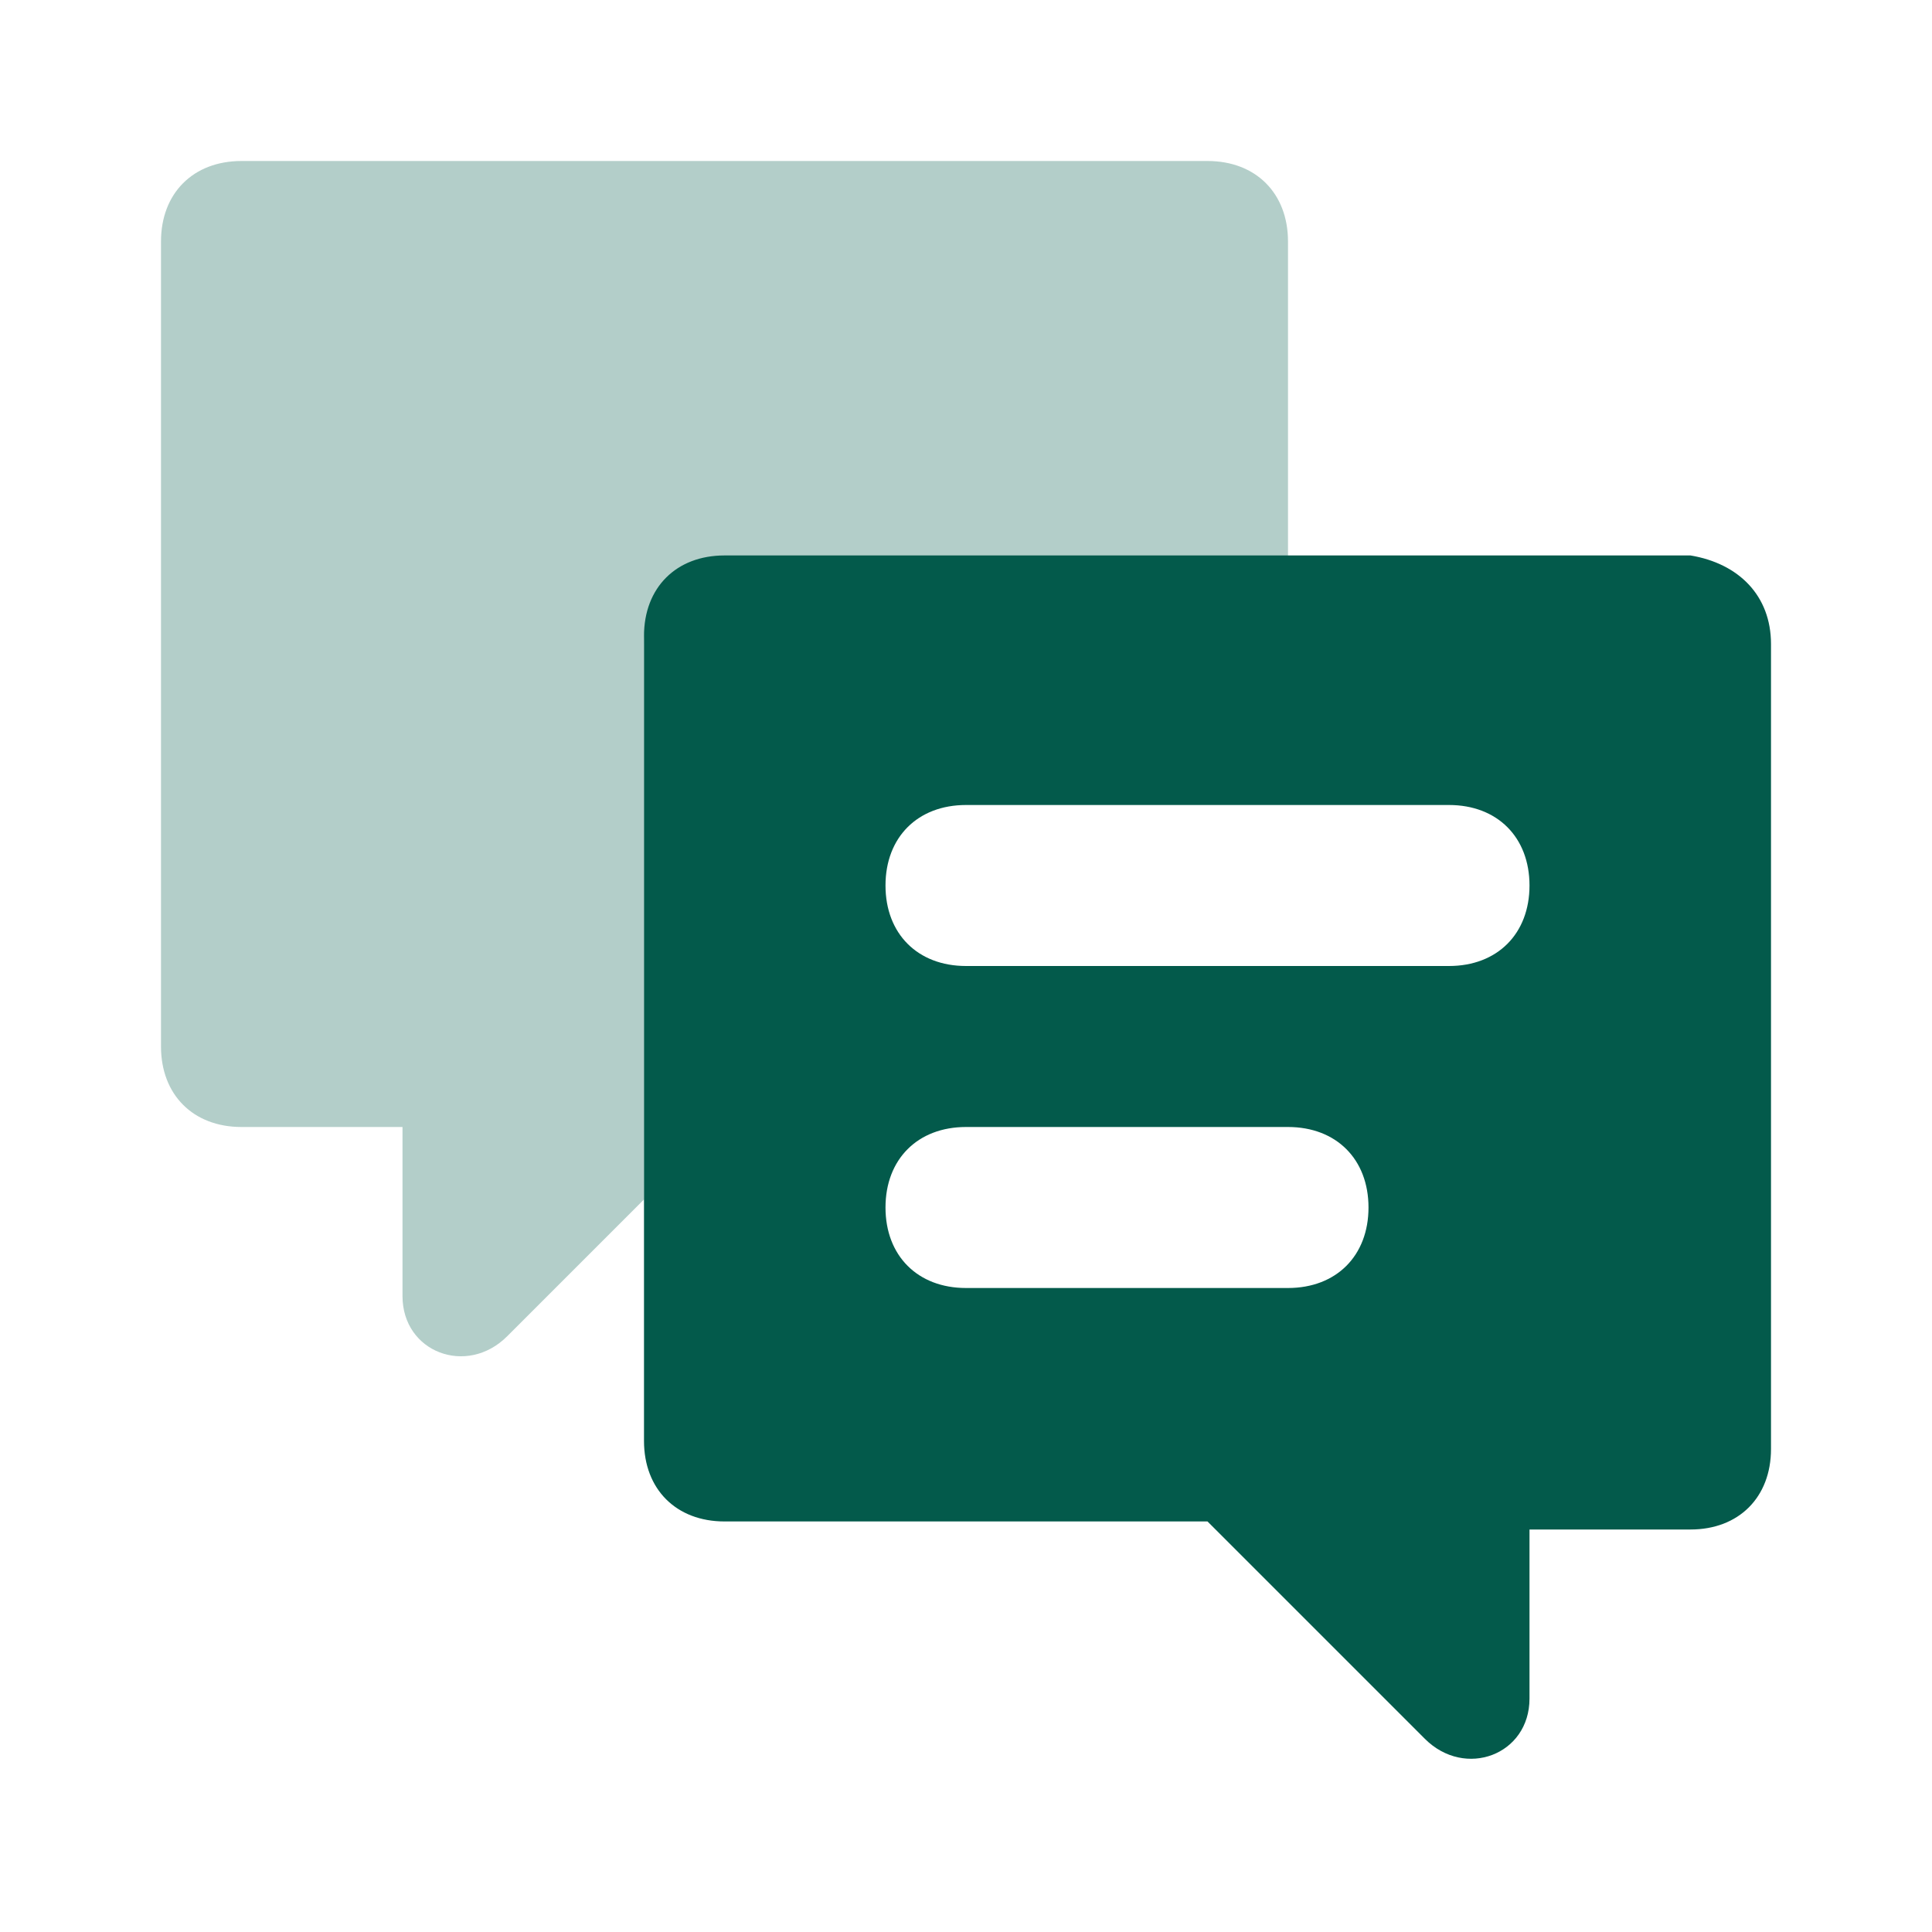 <svg width="24" height="24" viewBox="0 0 24 24" fill="none" xmlns="http://www.w3.org/2000/svg">
<path opacity="0.3" d="M8 8C8 7.4 8.4 7 9 7H16V3C16 2.4 15.6 2 15 2H3C2.4 2 2 2.4 2 3V13C2 13.6 2.4 14 3 14H5V16.1C5 16.8 5.8 17.1 6.3 16.6L8 14.9V8Z" fill="#035A4B"/>
<path d="M22 8V18C22 18.6 21.6 19 21 19H19V21.1C19 21.8 18.2 22.1 17.7 21.6L15 18.9H9C8.4 18.9 8 18.5 8 17.9V7.9C8 7.3 8.4 6.9 9 6.9H21C21.6 7 22 7.4 22 8ZM19 11C19 10.4 18.6 10 18 10H12C11.4 10 11 10.4 11 11C11 11.6 11.4 12 12 12H18C18.6 12 19 11.6 19 11ZM17 15C17 14.4 16.6 14 16 14H12C11.4 14 11 14.4 11 15C11 15.6 11.4 16 12 16H16C16.6 16 17 15.6 17 15Z" fill="#035A4B"/>
</svg>
